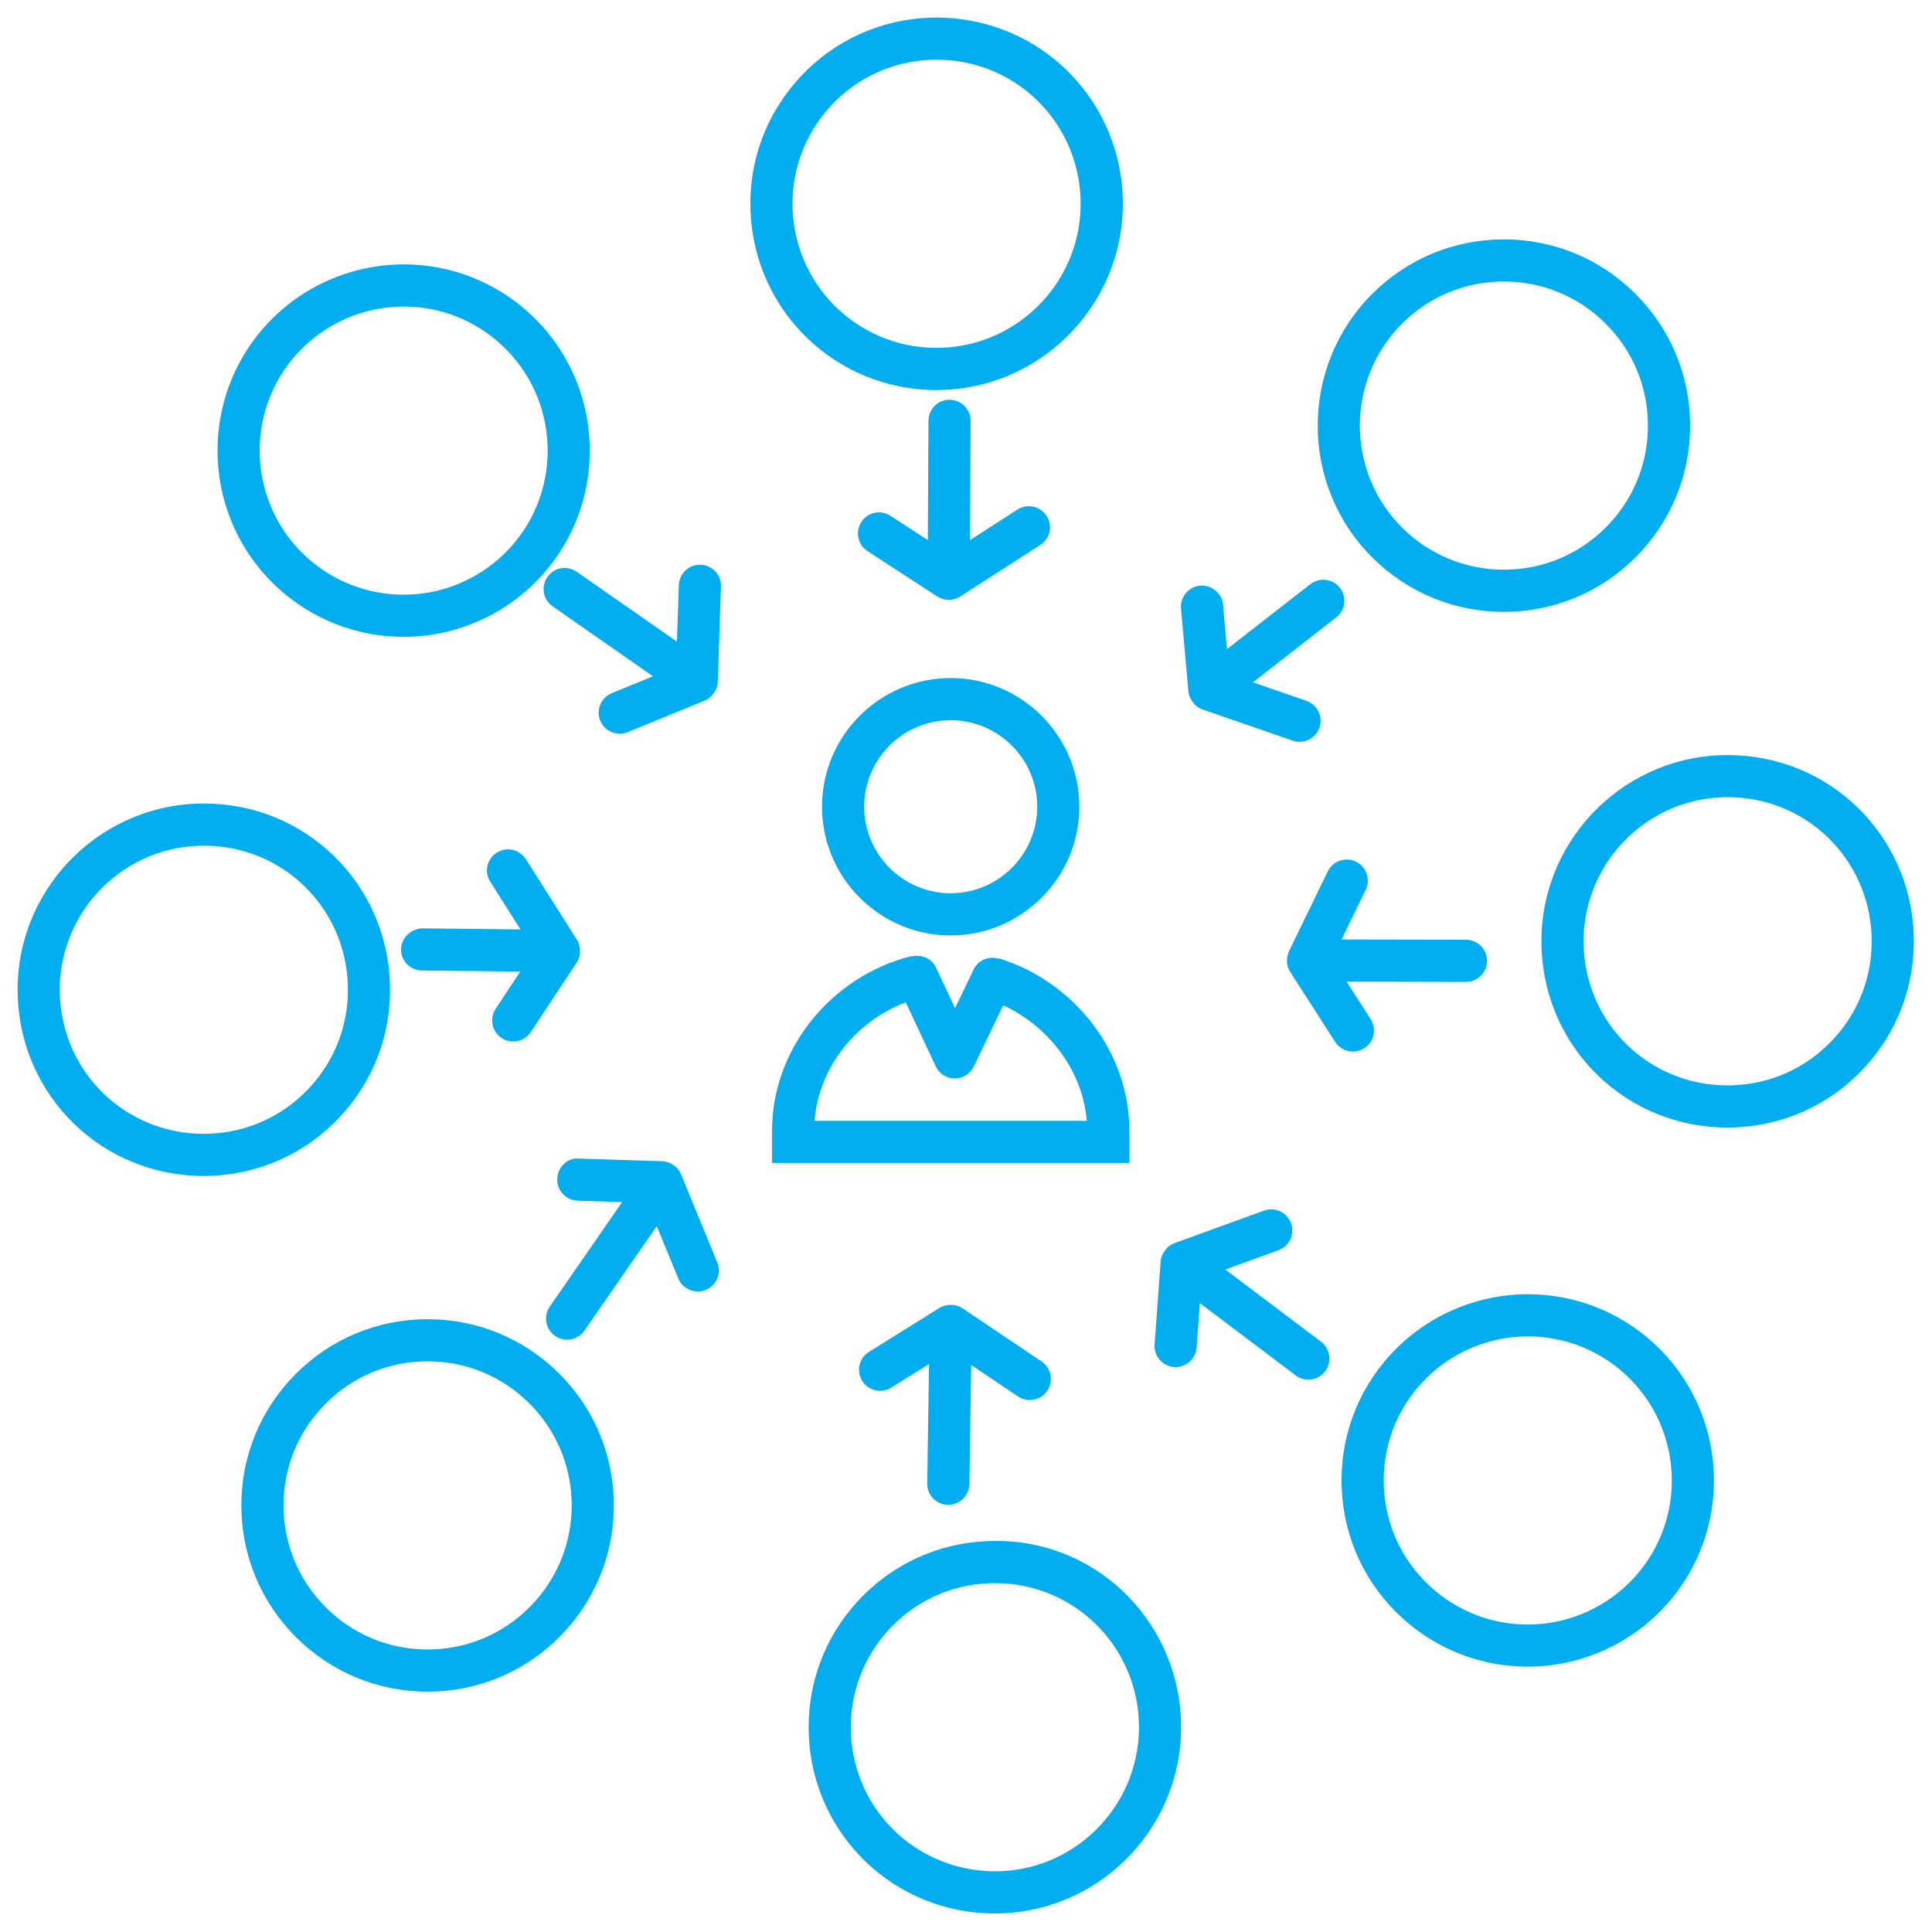 <svg width="44" height="44" viewBox="0 0 44 44" fill="none" xmlns="http://www.w3.org/2000/svg">
<path d="M21.328 8.883C21.382 8.883 21.437 8.882 21.492 8.879C23.829 8.79 25.657 6.816 25.569 4.479C25.479 2.137 23.534 0.319 21.169 0.403C20.036 0.446 18.989 0.928 18.219 1.759C17.449 2.59 17.048 3.671 17.092 4.803C17.18 7.091 19.04 8.883 21.328 8.883ZM18.923 2.411C19.518 1.768 20.329 1.396 21.205 1.362C21.247 1.361 21.29 1.36 21.332 1.36C23.102 1.36 24.541 2.746 24.609 4.516C24.678 6.324 23.262 7.851 21.455 7.92C19.637 7.989 18.121 6.579 18.051 4.767C18.017 3.891 18.327 3.055 18.923 2.411Z" fill="#00AEEF"/>
<path d="M22.495 35.098C21.363 35.141 20.316 35.623 19.546 36.454C18.776 37.285 18.376 38.366 18.419 39.498C18.506 41.786 20.367 43.578 22.655 43.578C22.709 43.578 22.765 43.577 22.82 43.575C25.156 43.485 26.985 41.512 26.896 39.175C26.806 36.833 24.863 34.989 22.495 35.098ZM22.783 42.616C20.952 42.676 19.448 41.275 19.379 39.462C19.345 38.587 19.655 37.75 20.25 37.107C20.845 36.464 21.656 36.091 22.532 36.057C22.574 36.056 22.617 36.055 22.659 36.055C24.429 36.055 25.869 37.442 25.937 39.211C26.006 41.019 24.59 42.547 22.783 42.616Z" fill="#00AEEF"/>
<path d="M34.249 13.935C35.384 13.935 36.452 13.492 37.254 12.687C38.054 11.885 38.493 10.819 38.491 9.686C38.489 8.553 38.045 7.488 37.243 6.689C36.443 5.891 35.38 5.452 34.25 5.452C33.114 5.452 32.046 5.895 31.245 6.699C29.595 8.356 29.598 11.046 31.254 12.698C32.055 13.495 33.119 13.935 34.249 13.935ZM31.925 7.376C32.546 6.754 33.371 6.411 34.25 6.411C35.124 6.411 35.947 6.751 36.566 7.369C37.187 7.987 37.529 8.811 37.531 9.687C37.533 10.564 37.193 11.388 36.574 12.009C35.954 12.632 35.128 12.974 34.249 12.974C33.375 12.974 32.552 12.634 31.933 12.017C30.651 10.74 30.648 8.658 31.925 7.376Z" fill="#00AEEF"/>
<path d="M9.738 30.044C8.603 30.044 7.536 30.486 6.735 31.291C5.934 32.093 5.495 33.159 5.497 34.292C5.499 35.425 5.942 36.489 6.745 37.289C7.545 38.087 8.608 38.526 9.738 38.526C10.874 38.526 11.941 38.083 12.742 37.279C13.542 36.476 13.982 35.41 13.98 34.278C13.978 33.144 13.535 32.08 12.733 31.281C11.932 30.483 10.869 30.044 9.738 30.044ZM12.062 36.601C11.442 37.223 10.617 37.566 9.738 37.566C8.864 37.566 8.041 37.227 7.422 36.609C6.801 35.991 6.458 35.167 6.457 34.291C6.455 33.414 6.795 32.589 7.414 31.969C8.034 31.346 8.859 31.003 9.738 31.003C10.613 31.003 11.436 31.343 12.055 31.961C12.675 32.579 13.018 33.403 13.02 34.279C13.021 35.156 12.681 35.98 12.062 36.601Z" fill="#00AEEF"/>
<path d="M34.796 29.475C33.609 29.475 32.469 29.976 31.667 30.851C30.901 31.687 30.507 32.77 30.557 33.902C30.606 35.033 31.093 36.078 31.929 36.843C32.713 37.562 33.73 37.957 34.793 37.957C35.98 37.957 37.12 37.455 37.922 36.58C39.502 34.857 39.384 32.169 37.659 30.588C36.876 29.87 35.859 29.475 34.796 29.475ZM37.215 35.932C36.594 36.609 35.712 36.998 34.793 36.998C33.972 36.998 33.184 36.691 32.578 36.136C31.932 35.544 31.554 34.736 31.516 33.86C31.478 32.985 31.783 32.147 32.375 31.5C32.996 30.823 33.878 30.435 34.796 30.435C35.618 30.435 36.405 30.741 37.011 31.296C38.345 32.519 38.437 34.598 37.215 35.932Z" fill="#00AEEF"/>
<path d="M9.192 14.504C10.379 14.504 11.519 14.002 12.321 13.127C13.9 11.403 13.782 8.715 12.058 7.135C11.274 6.416 10.257 6.021 9.195 6.021C8.008 6.021 6.867 6.522 6.066 7.397C4.486 9.122 4.604 11.81 6.328 13.39C7.112 14.108 8.129 14.504 9.192 14.504ZM6.773 8.046C7.394 7.369 8.276 6.981 9.194 6.981C10.016 6.981 10.803 7.287 11.409 7.843C12.744 9.065 12.835 11.145 11.613 12.479C10.993 13.156 10.11 13.544 9.192 13.544C8.37 13.544 7.583 13.238 6.976 12.682C5.643 11.46 5.551 9.38 6.773 8.046Z" fill="#00AEEF"/>
<path d="M39.346 17.196L39.21 17.198C36.873 17.273 35.032 19.235 35.107 21.572C35.179 23.875 37.039 25.679 39.343 25.679L39.48 25.677C40.612 25.641 41.663 25.167 42.438 24.34C43.213 23.514 43.62 22.435 43.584 21.303C43.511 19 41.65 17.196 39.346 17.196ZM41.738 23.683C41.138 24.322 40.326 24.69 39.449 24.717L39.343 24.719C37.561 24.719 36.122 23.323 36.066 21.541C36.009 19.733 37.433 18.215 39.24 18.157L39.346 18.155C41.128 18.155 42.568 19.551 42.625 21.333C42.653 22.209 42.338 23.044 41.738 23.683Z" fill="#00AEEF"/>
<path d="M8.881 22.406C8.808 20.103 6.948 18.299 4.645 18.299L4.508 18.301C2.17 18.376 0.329 20.338 0.403 22.676C0.476 24.979 2.336 26.782 4.639 26.782L4.777 26.779C5.909 26.744 6.96 26.269 7.735 25.443C8.511 24.617 8.917 23.538 8.881 22.406ZM4.747 25.82L4.639 25.822C2.859 25.822 1.42 24.427 1.363 22.646C1.305 20.837 2.73 19.319 4.538 19.261L4.645 19.26C6.426 19.26 7.866 20.655 7.922 22.437C7.95 23.313 7.635 24.147 7.035 24.787C6.436 25.425 5.623 25.793 4.747 25.82Z" fill="#00AEEF"/>
<path d="M27.064 15.736L27.065 15.746C27.07 15.799 27.086 15.849 27.107 15.897C27.113 15.91 27.12 15.921 27.127 15.934C27.148 15.973 27.175 16.009 27.207 16.04C27.215 16.049 27.221 16.058 27.231 16.066C27.267 16.097 27.307 16.124 27.352 16.144C27.358 16.146 27.364 16.145 27.37 16.148C27.376 16.15 27.38 16.155 27.386 16.157L29.438 16.867C29.49 16.886 29.543 16.894 29.595 16.894C29.794 16.894 29.98 16.769 30.049 16.571C30.136 16.32 30.002 16.047 29.752 15.96L28.535 15.54L30.431 14.061C30.641 13.899 30.678 13.597 30.515 13.388C30.352 13.178 30.05 13.141 29.842 13.304L27.943 14.784L27.854 13.774C27.83 13.51 27.594 13.32 27.333 13.338C27.069 13.362 26.874 13.595 26.897 13.859L27.064 15.735V15.736Z" fill="#00AEEF"/>
<path d="M15.509 26.742C15.507 26.738 15.503 26.735 15.501 26.731C15.498 26.724 15.497 26.716 15.493 26.709C15.471 26.665 15.442 26.626 15.408 26.592C15.4 26.584 15.392 26.579 15.384 26.571C15.35 26.541 15.312 26.515 15.27 26.496C15.258 26.49 15.247 26.484 15.234 26.479C15.185 26.461 15.134 26.447 15.08 26.446L13.186 26.386C12.921 26.357 12.699 26.585 12.691 26.85C12.683 27.115 12.891 27.337 13.156 27.345L14.168 27.377L12.521 29.757C12.37 29.975 12.424 30.274 12.642 30.425C12.726 30.483 12.821 30.511 12.915 30.511C13.067 30.511 13.217 30.439 13.31 30.304L14.957 27.924L15.447 29.115C15.524 29.301 15.703 29.413 15.891 29.413C15.952 29.413 16.014 29.401 16.074 29.377C16.319 29.276 16.436 28.996 16.335 28.751L15.509 26.742Z" fill="#00AEEF"/>
<path d="M21.628 9.104C21.627 9.104 21.625 9.104 21.625 9.104C21.361 9.104 21.146 9.317 21.145 9.582L21.131 12.301L20.281 11.747C20.059 11.602 19.761 11.665 19.617 11.887C19.472 12.109 19.535 12.407 19.757 12.551L21.345 13.585C21.35 13.589 21.356 13.59 21.361 13.593C21.387 13.608 21.414 13.62 21.442 13.63C21.455 13.635 21.467 13.641 21.481 13.645C21.521 13.656 21.562 13.663 21.604 13.663C21.605 13.663 21.606 13.664 21.607 13.664C21.608 13.664 21.609 13.663 21.61 13.663C21.651 13.663 21.691 13.657 21.731 13.646C21.744 13.642 21.757 13.635 21.77 13.63C21.792 13.623 21.813 13.617 21.833 13.606C21.839 13.603 21.843 13.598 21.849 13.594C21.855 13.591 21.86 13.591 21.866 13.587L23.692 12.412C23.915 12.269 23.979 11.972 23.835 11.749C23.692 11.526 23.395 11.461 23.172 11.605L22.091 12.301L22.105 9.587C22.107 9.321 21.892 9.105 21.628 9.104Z" fill="#00AEEF"/>
<path d="M21.589 34.271C21.592 34.271 21.594 34.271 21.597 34.271C21.859 34.271 22.073 34.061 22.077 33.798L22.118 31.086L23.184 31.803C23.267 31.858 23.36 31.885 23.452 31.885C23.606 31.885 23.758 31.81 23.851 31.673C23.999 31.453 23.941 31.155 23.721 31.006L21.919 29.795C21.916 29.792 21.911 29.792 21.907 29.79C21.9 29.785 21.895 29.779 21.888 29.775C21.845 29.751 21.799 29.736 21.753 29.725C21.741 29.723 21.73 29.723 21.719 29.721C21.674 29.715 21.629 29.715 21.584 29.722C21.571 29.724 21.558 29.725 21.544 29.728C21.493 29.74 21.443 29.757 21.398 29.786L21.389 29.791L19.79 30.788C19.565 30.928 19.496 31.223 19.636 31.448C19.776 31.674 20.073 31.742 20.297 31.602L21.158 31.066L21.117 33.785C21.113 34.049 21.324 34.267 21.589 34.271Z" fill="#00AEEF"/>
<path d="M15.955 12.862C15.696 12.849 15.469 13.061 15.46 13.326L15.417 14.613L13.134 13.022C12.917 12.87 12.618 12.923 12.466 13.141C12.315 13.359 12.368 13.658 12.586 13.809L14.871 15.402L13.932 15.786C13.687 15.886 13.57 16.167 13.67 16.413C13.746 16.598 13.925 16.71 14.115 16.71C14.175 16.71 14.236 16.699 14.296 16.674L16.05 15.956C16.051 15.956 16.051 15.955 16.052 15.954C16.102 15.934 16.145 15.903 16.185 15.868C16.196 15.858 16.205 15.848 16.215 15.837C16.245 15.805 16.27 15.769 16.29 15.73C16.296 15.72 16.302 15.712 16.307 15.701C16.325 15.658 16.339 15.612 16.345 15.564C16.346 15.557 16.344 15.549 16.344 15.541C16.344 15.537 16.347 15.533 16.347 15.528L16.419 13.358C16.428 13.092 16.22 12.87 15.955 12.862Z" fill="#00AEEF"/>
<path d="M27.906 28.913L29.115 28.473C29.364 28.383 29.492 28.108 29.402 27.858C29.311 27.609 29.038 27.481 28.787 27.571L26.747 28.312C26.743 28.314 26.74 28.318 26.736 28.319C26.729 28.323 26.721 28.323 26.713 28.326C26.668 28.347 26.628 28.375 26.593 28.407C26.585 28.415 26.579 28.423 26.571 28.431C26.54 28.463 26.513 28.5 26.491 28.541C26.485 28.553 26.478 28.564 26.472 28.578C26.452 28.626 26.437 28.676 26.433 28.729L26.433 28.739L26.432 28.74L26.295 30.62C26.276 30.884 26.475 31.114 26.739 31.133C27.001 31.153 27.233 30.953 27.252 30.689L27.326 29.678L29.507 31.323C29.594 31.389 29.695 31.42 29.796 31.42C29.942 31.42 30.085 31.354 30.18 31.229C30.339 31.018 30.297 30.717 30.086 30.557L27.906 28.913Z" fill="#00AEEF"/>
<path d="M31.07 23.873C31.294 23.729 31.358 23.432 31.215 23.21L30.667 22.356L33.386 22.362H33.387C33.652 22.362 33.866 22.148 33.867 21.883C33.867 21.618 33.653 21.402 33.388 21.402L30.553 21.396L31.102 20.265C31.218 20.026 31.119 19.739 30.88 19.623C30.642 19.508 30.355 19.607 30.239 19.845L29.355 21.665C29.352 21.672 29.352 21.68 29.349 21.688C29.33 21.732 29.319 21.778 29.314 21.826C29.312 21.839 29.31 21.852 29.31 21.866C29.309 21.92 29.315 21.974 29.333 22.026C29.335 22.034 29.34 22.04 29.343 22.048C29.354 22.078 29.365 22.107 29.383 22.134L30.407 23.728C30.499 23.872 30.654 23.949 30.812 23.949C30.9 23.949 30.99 23.924 31.07 23.873Z" fill="#00AEEF"/>
<path d="M11.424 23.64C11.505 23.694 11.598 23.719 11.688 23.719C11.844 23.719 11.997 23.643 12.089 23.504L13.128 21.931L13.134 21.922C13.163 21.878 13.182 21.828 13.195 21.778C13.196 21.773 13.2 21.768 13.201 21.762C13.203 21.754 13.201 21.745 13.202 21.737C13.21 21.692 13.211 21.648 13.206 21.603C13.205 21.594 13.208 21.586 13.206 21.578C13.206 21.575 13.203 21.572 13.203 21.569C13.194 21.521 13.18 21.475 13.157 21.432C13.153 21.424 13.147 21.419 13.143 21.413C13.14 21.409 13.14 21.403 13.138 21.4L12.128 19.807L11.975 19.567L11.975 19.567C11.833 19.343 11.537 19.277 11.312 19.419C11.089 19.561 11.023 19.858 11.165 20.081L11.854 21.167L9.618 21.143C9.368 21.151 9.136 21.352 9.133 21.617C9.13 21.882 9.343 22.099 9.608 22.103L11.848 22.127L11.289 22.974C11.142 23.197 11.203 23.494 11.424 23.64Z" fill="#00AEEF"/>
<path d="M25.72 25.744C25.72 23.982 24.498 22.371 22.75 21.826L22.747 21.835C22.525 21.767 22.279 21.86 22.175 22.077L21.75 22.961L21.316 22.035C21.218 21.825 20.986 21.73 20.769 21.782L20.766 21.773C18.922 22.229 17.583 23.9 17.583 25.744V26.486H25.72V25.744ZM18.551 25.526C18.641 24.331 19.471 23.267 20.628 22.828L21.31 24.284C21.388 24.453 21.557 24.56 21.742 24.561C21.743 24.561 21.744 24.561 21.745 24.561C21.929 24.561 22.097 24.454 22.177 24.289L22.847 22.895C23.906 23.381 24.663 24.414 24.751 25.526H18.551Z" fill="#00AEEF"/>
<path d="M21.651 21.304C23.267 21.304 24.581 19.989 24.581 18.373C24.581 16.757 23.267 15.442 21.651 15.442C20.035 15.442 18.721 16.757 18.721 18.373C18.721 19.989 20.035 21.304 21.651 21.304ZM21.651 16.402C22.738 16.402 23.622 17.286 23.622 18.372C23.622 19.459 22.737 20.343 21.651 20.343C20.565 20.343 19.681 19.459 19.681 18.372C19.681 17.286 20.565 16.402 21.651 16.402Z" fill="#00AEEF"/>
</svg>

